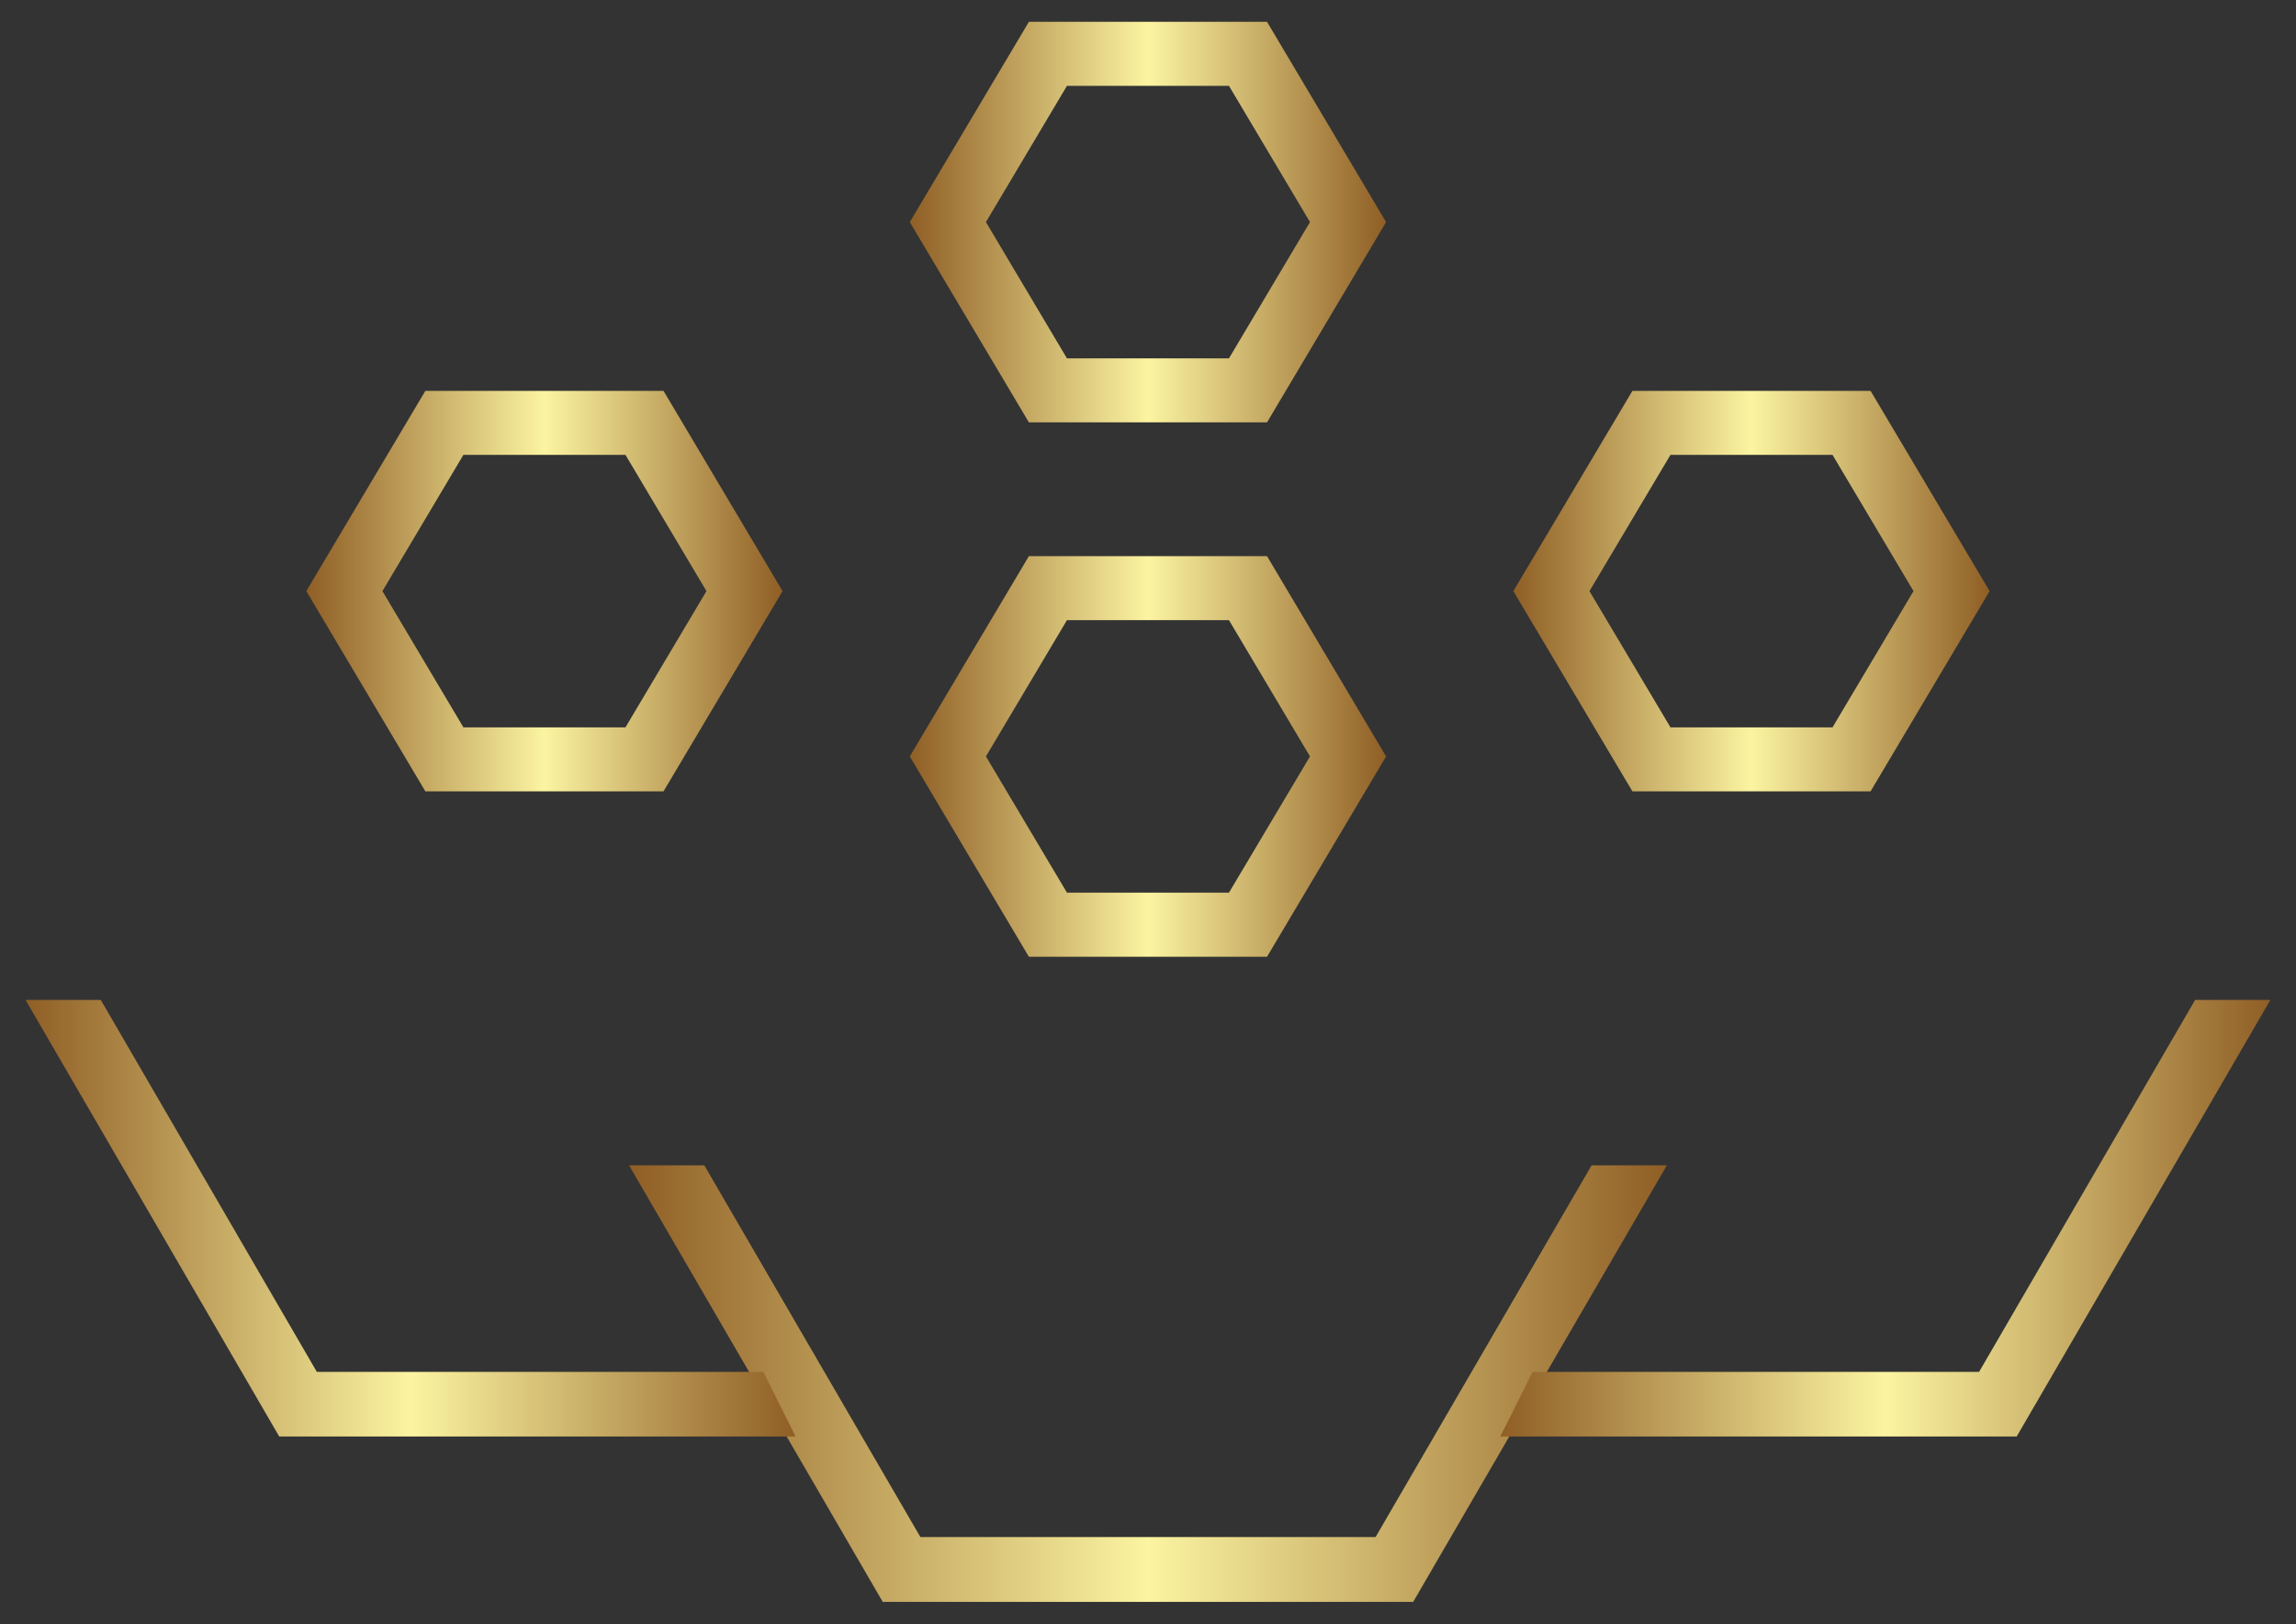 <?xml version="1.0" encoding="UTF-8" standalone="no"?>
<!DOCTYPE svg PUBLIC "-//W3C//DTD SVG 1.1//EN" "http://www.w3.org/Graphics/SVG/1.1/DTD/svg11.dtd">
<svg width="100%" height="100%" viewBox="0 0 3508 2481" version="1.1" xmlns="http://www.w3.org/2000/svg" xmlns:xlink="http://www.w3.org/1999/xlink" xml:space="preserve" xmlns:serif="http://www.serif.com/" style="fill-rule:evenodd;clip-rule:evenodd;stroke-linejoin:round;stroke-miterlimit:2;">
    <rect x="0" y="0" width="3508" height="2481" fill="#333333" stroke="none"/>
    <g transform="matrix(38.11,0,0,38.11,-151.562,-36959.8)">
        <g id="SvgjsG3989">
            <g>
                <path d="M29.196,1016.53L39.367,1034.03L60.633,1034.03L70.804,1016.53L67.787,1016.53L59.126,1031.43L40.876,1031.43L32.213,1016.53L29.196,1016.53Z" style="fill:url(#_Linear1);fill-rule:nonzero;"/>
                <path d="M45.226,992.112L40.452,1000.14L45.226,1008.17L54.774,1008.17L59.547,1000.14L54.774,992.112L45.226,992.112ZM46.752,994.678L53.248,994.678L56.496,1000.14L53.248,1005.6L46.752,1005.6L43.504,1000.14L46.752,994.678Z" style="fill:url(#_Linear2);fill-rule:nonzero;"/>
                <path d="M5,1009.9L15.171,1027.4L35.874,1027.4L34.577,1024.81L16.679,1024.81L8.017,1009.9L5,1009.9Z" style="fill:url(#_Linear3);fill-rule:nonzero;"/>
                <path d="M21.03,985.486L16.257,993.513L21.03,1001.54L30.578,1001.54L35.351,993.513L30.578,985.486L21.03,985.486ZM22.556,988.051L29.052,988.051L32.3,993.513L29.052,998.975L22.556,998.975L19.308,993.513L22.556,988.051Z" style="fill:url(#_Linear4);fill-rule:nonzero;"/>
                <path d="M95,1009.9L84.829,1027.4L64.126,1027.4L65.423,1024.81L83.321,1024.81L91.983,1009.9L95,1009.9Z" style="fill:url(#_Linear5);fill-rule:nonzero;"/>
                <path d="M78.97,985.486L83.743,993.513L78.97,1001.54L69.422,1001.54L64.649,993.513L69.422,985.486L78.97,985.486ZM77.444,988.051L70.948,988.051L67.7,993.513L70.948,998.975L77.444,998.975L80.692,993.513L77.444,988.051Z" style="fill:url(#_Linear6);fill-rule:nonzero;"/>
                <path d="M45.226,970.694L40.452,978.721L45.226,986.749L54.774,986.749L59.547,978.721L54.774,970.694L45.226,970.694ZM46.752,973.26L53.248,973.26L56.496,978.721L53.248,984.183L46.752,984.183L43.504,978.721L46.752,973.26Z" style="fill:url(#_Linear7);fill-rule:nonzero;"/>
            </g>
        </g>
    </g>
    <defs>
        <linearGradient id="_Linear1" x1="0" y1="0" x2="1" y2="0" gradientUnits="userSpaceOnUse" gradientTransform="matrix(41.608,0,0,41.608,29.196,1016.53)"><stop offset="0" style="stop-color:rgb(143,94,37);stop-opacity:1"/><stop offset="0.5" style="stop-color:rgb(251,244,161);stop-opacity:1"/><stop offset="1" style="stop-color:rgb(143,94,37);stop-opacity:1"/></linearGradient>
        <linearGradient id="_Linear2" x1="0" y1="0" x2="1" y2="0" gradientUnits="userSpaceOnUse" gradientTransform="matrix(19.095,0,0,19.095,40.452,992.112)"><stop offset="0" style="stop-color:rgb(143,94,37);stop-opacity:1"/><stop offset="0.5" style="stop-color:rgb(251,244,161);stop-opacity:1"/><stop offset="1" style="stop-color:rgb(143,94,37);stop-opacity:1"/></linearGradient>
        <linearGradient id="_Linear3" x1="0" y1="0" x2="1" y2="0" gradientUnits="userSpaceOnUse" gradientTransform="matrix(30.874,0,0,30.874,5,1009.9)"><stop offset="0" style="stop-color:rgb(143,94,37);stop-opacity:1"/><stop offset="0.5" style="stop-color:rgb(251,244,161);stop-opacity:1"/><stop offset="1" style="stop-color:rgb(143,94,37);stop-opacity:1"/></linearGradient>
        <linearGradient id="_Linear4" x1="0" y1="0" x2="1" y2="0" gradientUnits="userSpaceOnUse" gradientTransform="matrix(19.095,0,0,19.095,16.257,985.486)"><stop offset="0" style="stop-color:rgb(143,94,37);stop-opacity:1"/><stop offset="0.5" style="stop-color:rgb(251,244,161);stop-opacity:1"/><stop offset="1" style="stop-color:rgb(143,94,37);stop-opacity:1"/></linearGradient>
        <linearGradient id="_Linear5" x1="0" y1="0" x2="1" y2="0" gradientUnits="userSpaceOnUse" gradientTransform="matrix(30.874,0,0,30.874,64.126,1009.9)"><stop offset="0" style="stop-color:rgb(143,94,37);stop-opacity:1"/><stop offset="0.5" style="stop-color:rgb(251,244,161);stop-opacity:1"/><stop offset="1" style="stop-color:rgb(143,94,37);stop-opacity:1"/></linearGradient>
        <linearGradient id="_Linear6" x1="0" y1="0" x2="1" y2="0" gradientUnits="userSpaceOnUse" gradientTransform="matrix(19.095,0,0,19.095,64.649,985.486)"><stop offset="0" style="stop-color:rgb(143,94,37);stop-opacity:1"/><stop offset="0.5" style="stop-color:rgb(251,244,161);stop-opacity:1"/><stop offset="1" style="stop-color:rgb(143,94,37);stop-opacity:1"/></linearGradient>
        <linearGradient id="_Linear7" x1="0" y1="0" x2="1" y2="0" gradientUnits="userSpaceOnUse" gradientTransform="matrix(19.095,0,0,19.095,40.452,970.694)"><stop offset="0" style="stop-color:rgb(143,94,37);stop-opacity:1"/><stop offset="0.5" style="stop-color:rgb(251,244,161);stop-opacity:1"/><stop offset="1" style="stop-color:rgb(143,94,37);stop-opacity:1"/></linearGradient>
    </defs>
</svg>
